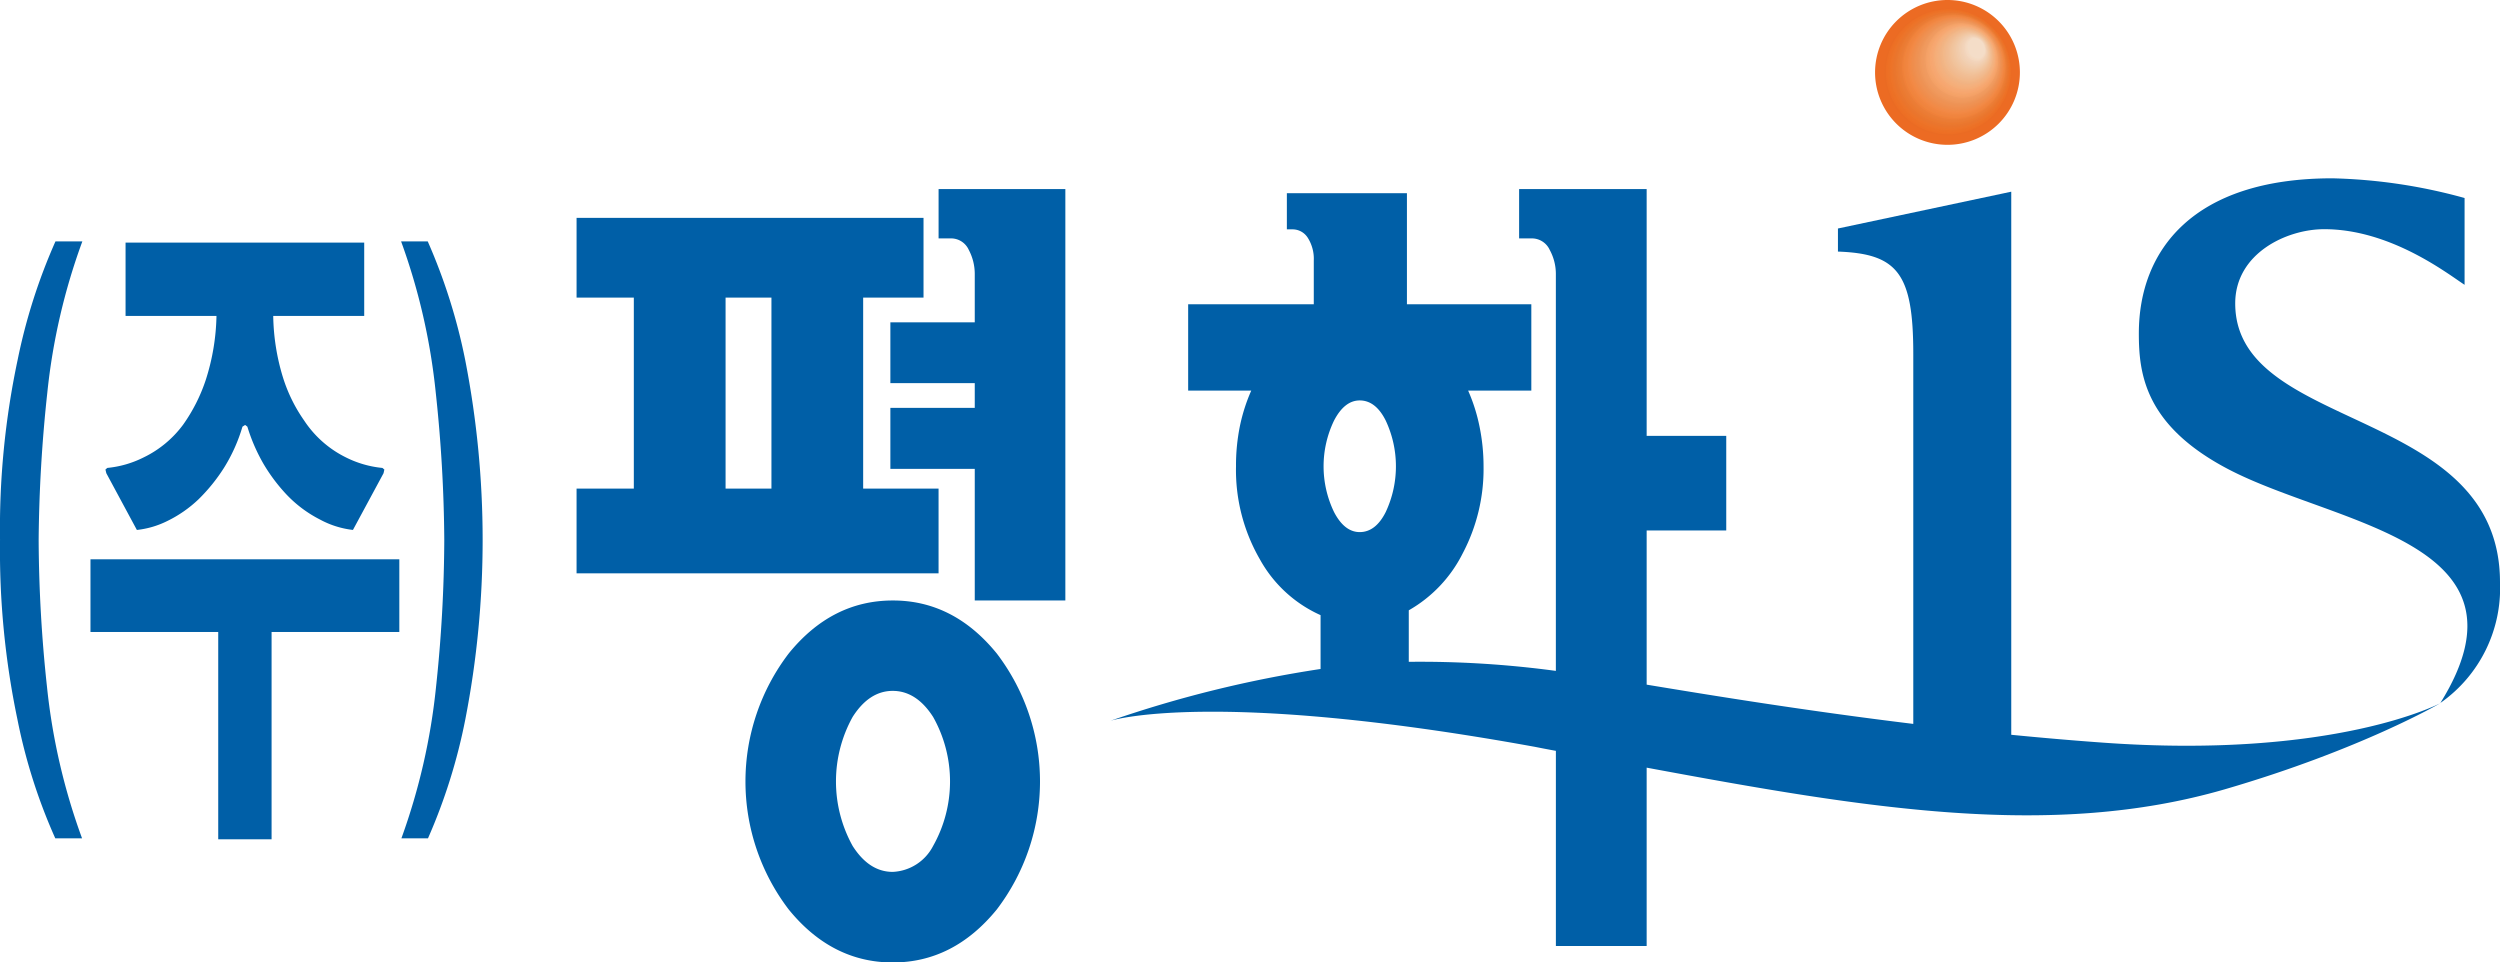<svg xmlns="http://www.w3.org/2000/svg" width="250.755" height="96.539" viewBox="0 0 250.755 96.539">
  <g id="그룹_219" data-name="그룹 219" transform="translate(-262.768 -379.366)">
    <path id="패스_75" data-name="패스 75" d="M303.344,400.151c-4.071,0-7.56,1.768-10.438,5.32a21.166,21.166,0,0,0,0,25.668c2.878,3.544,6.367,5.32,10.438,5.32s7.549-1.776,10.438-5.32a21.177,21.177,0,0,0,0-25.668q-4.334-5.329-10.438-5.32Zm4.048,24.622a4.8,4.8,0,0,1-4.048,2.6c-1.573,0-2.912-.861-4.022-2.6a13.362,13.362,0,0,1,0-12.944q1.665-2.612,4.022-2.611c1.573,0,2.932.869,4.048,2.611a13.184,13.184,0,0,1,0,12.944Z" transform="translate(48.968 39.445)" fill="#005fa7"/>
    <path id="패스_76" data-name="패스 76" d="M298.425,390.859h1.205a1.95,1.95,0,0,1,1.823,1.153,5.143,5.143,0,0,1,.6,2.391v4.874h-8.464v6.1h8.464v2.48h-8.464v6.12h8.464v13.2h9.087V385.91H298.425v4.949Z" transform="translate(58.485 12.419)" fill="#005fa7"/>
    <path id="패스_77" data-name="패스 77" d="M319.035,414.06h-7.566V394.9h6.054v-7.995h-34.8V394.9h5.743V414.06h-5.743v8.5h36.309v-8.5Zm-16.766,0h-4.6V394.9h4.6V414.06Z" transform="translate(37.876 14.313)" fill="#005fa7"/>
    <path id="패스_78" data-name="패스 78" d="M271.032,387.721h-2.7a57.408,57.408,0,0,0-3.8,11.91,81.666,81.666,0,0,0-1.762,18.033,82.711,82.711,0,0,0,1.744,17.992,55.779,55.779,0,0,0,3.8,11.942H271a62.843,62.843,0,0,1-3.515-15.164,142.076,142.076,0,0,1-.84-14.77,147.291,147.291,0,0,1,.869-14.773,62.582,62.582,0,0,1,3.515-15.17Z" transform="translate(0 15.856)" fill="#005fa7"/>
    <path id="패스_79" data-name="패스 79" d="M269.567,416.583a8.974,8.974,0,0,0,3.06-.9,12.37,12.37,0,0,0,3.13-2.176,17.66,17.66,0,0,0,2.539-3.135,16.613,16.613,0,0,0,1.866-4.15l.269-.171.223.171A17.728,17.728,0,0,0,282.3,410a17.439,17.439,0,0,0,2.225,2.97,12.318,12.318,0,0,0,3.419,2.57,9.055,9.055,0,0,0,3.3,1.04l3.069-5.688.081-.368-.191-.162a10.383,10.383,0,0,1-3.75-1.1,10.658,10.658,0,0,1-4.1-3.651,15.6,15.6,0,0,1-2.133-4.344,21.986,21.986,0,0,1-.971-6.149h9.125v-7.357H268.437v7.357h9.119a22.256,22.256,0,0,1-1.075,6.419,16.941,16.941,0,0,1-2.266,4.48,10.709,10.709,0,0,1-4,3.306,10.267,10.267,0,0,1-3.608,1.037l-.188.162.087.368,3.063,5.688Z" transform="translate(6.925 15.939)" fill="#005fa7"/>
    <path id="패스_80" data-name="패스 80" d="M265.9,406.015h12.814v20.794h5.351V406.015h12.813v-7.29H265.9v7.29Z" transform="translate(5.943 36.74)" fill="#005fa7"/>
    <path id="패스_81" data-name="패스 81" d="M279.323,387.721h-2.672a62.949,62.949,0,0,1,3.477,15.17,145.374,145.374,0,0,1,.855,14.773,142.706,142.706,0,0,1-.829,14.77,63.328,63.328,0,0,1-3.472,15.164h2.666a56.651,56.651,0,0,0,3.747-11.942,94.02,94.02,0,0,0-.011-36.025,57.357,57.357,0,0,0-3.761-11.91Z" transform="translate(26.347 15.856)" fill="#005fa7"/>
    <path id="패스_82" data-name="패스 82" d="M400.67,441.428c-3.063-.22-6.111-.487-9.1-.78V386.174l-17.384,3.692v2.315c5.99.217,7.557,2.194,7.557,10.281v37.094c-10.9-1.33-20.449-2.895-26.743-3.938V420.156h7.983v-9.493H355V385.91H342.207v4.949h1.229a1.971,1.971,0,0,1,1.84,1.153,5.032,5.032,0,0,1,.617,2.391v39.836a101.484,101.484,0,0,0-14.753-.91v-5.167a13.547,13.547,0,0,0,5.4-5.694,18.121,18.121,0,0,0,2.1-8.748,19.824,19.824,0,0,0-.406-4,17.491,17.491,0,0,0-1.139-3.593h6.337v-8.661H330.955V386.324H318.912v3.628h.553a1.8,1.8,0,0,1,1.559.869,3.941,3.941,0,0,1,.588,2.269v4.373h-12.6v8.661h6.329a17.628,17.628,0,0,0-1.136,3.547,19.744,19.744,0,0,0-.394,4.048,17.9,17.9,0,0,0,2.394,9.328,13.021,13.021,0,0,0,6.088,5.6v5.4a118.714,118.714,0,0,0-21.093,5.2s10.148-3.286,42.568,2.605c.632.125,1.359.267,2.127.406v19.574H355V443.944c22.061,4.1,40.615,7.216,58,2.168,13.66-3.979,21.615-8.638,21.615-8.638s-10.58,5.654-33.942,3.955ZM328.831,418.3c-.669,1.342-1.55,2.017-2.611,2.017-1.02,0-1.884-.675-2.579-2.017a10.555,10.555,0,0,1,0-9.163c.7-1.347,1.559-2.026,2.579-2.026,1.061,0,1.941.678,2.611,2.026a10.8,10.8,0,0,1,0,9.163Z" transform="translate(72.931 12.419)" fill="#005fa7"/>
    <path id="패스_83" data-name="패스 83" d="M346.468,398.085c0-5,5.132-7.444,8.922-7.444,6.627,0,12.307,4.41,14.083,5.581v-8.708a54.078,54.078,0,0,0-13.26-1.976c-13.958,0-19.412,7.2-19.412,15.561,0,4.016.58,9.218,8.963,13.611,10.719,5.616,31.394,7.21,21.281,23.452a14.057,14.057,0,0,0,5.981-12.092c0-17.769-26.558-14.981-26.558-27.984Z" transform="translate(140.497 11.713)" fill="#005fa7"/>
    <path id="패스_84" data-name="패스 84" d="M342.2,386.634a7.263,7.263,0,1,1-7.262-7.268,7.263,7.263,0,0,1,7.262,7.268Z" transform="translate(123.167 0)" fill="#ec6b23"/>
    <path id="패스_85" data-name="패스 85" d="M340.877,386.11a6.466,6.466,0,1,1-6.465-6.468,6.47,6.47,0,0,1,6.465,6.468Z" transform="translate(123.689 0.524)" fill="#ec6b23"/>
    <path id="패스_86" data-name="패스 86" d="M327.995,386.033a6.368,6.368,0,1,1,6.372,6.367,6.367,6.367,0,0,1-6.372-6.367Z" transform="translate(123.786 0.56)" fill="#ea6b23"/>
    <path id="패스_87" data-name="패스 87" d="M328.046,385.964a6.269,6.269,0,1,1,6.277,6.271,6.274,6.274,0,0,1-6.277-6.271Z" transform="translate(123.882 0.594)" fill="#ed6e24"/>
    <path id="패스_88" data-name="패스 88" d="M328.1,385.89a6.169,6.169,0,1,1,6.187,6.172,6.167,6.167,0,0,1-6.187-6.172Z" transform="translate(123.979 0.628)" fill="#ed7025"/>
    <path id="패스_89" data-name="패스 89" d="M328.147,385.816a6.075,6.075,0,1,1,6.094,6.074,6.072,6.072,0,0,1-6.094-6.074Z" transform="translate(124.074 0.664)" fill="#ec7126"/>
    <path id="패스_90" data-name="패스 90" d="M328.2,385.746a5.977,5.977,0,1,1,6,5.975,5.976,5.976,0,0,1-6-5.975Z" transform="translate(124.171 0.696)" fill="#ed7328"/>
    <path id="패스_91" data-name="패스 91" d="M328.249,385.67a5.88,5.88,0,1,1,5.911,5.882,5.877,5.877,0,0,1-5.911-5.882Z" transform="translate(124.268 0.729)" fill="#ec742a"/>
    <path id="패스_92" data-name="패스 92" d="M328.3,385.6a5.783,5.783,0,1,1,5.816,5.787A5.781,5.781,0,0,1,328.3,385.6Z" transform="translate(124.364 0.765)" fill="#ea752c"/>
    <path id="패스_93" data-name="패스 93" d="M328.351,385.526a5.684,5.684,0,1,1,5.729,5.685,5.675,5.675,0,0,1-5.729-5.685Z" transform="translate(124.461 0.801)" fill="#ea762e"/>
    <path id="패스_94" data-name="패스 94" d="M328.4,385.456a5.586,5.586,0,1,1,5.636,5.587,5.584,5.584,0,0,1-5.636-5.587Z" transform="translate(124.558 0.833)" fill="#eb792f"/>
    <path id="패스_95" data-name="패스 95" d="M328.452,385.375a5.486,5.486,0,0,1,5.436-5.552,5.542,5.542,0,0,1,5.546,5.5,5.491,5.491,0,1,1-10.982.055Z" transform="translate(124.653 0.867)" fill="#eb7a32"/>
    <path id="패스_96" data-name="패스 96" d="M328.5,385.307a5.392,5.392,0,1,1,5.448,5.4,5.44,5.44,0,0,1-5.448-5.4Z" transform="translate(124.75 0.903)" fill="#eb7c34"/>
    <path id="패스_97" data-name="패스 97" d="M328.556,385.231a5.281,5.281,0,0,1,5.228-5.372,5.353,5.353,0,0,1,5.355,5.3,5.28,5.28,0,0,1-5.233,5.37,5.335,5.335,0,0,1-5.349-5.3Z" transform="translate(124.85 0.936)" fill="#eb7d36"/>
    <path id="패스_98" data-name="패스 98" d="M328.605,385.161a5.18,5.18,0,0,1,5.129-5.283,5.255,5.255,0,0,1,5.262,5.2,5.18,5.18,0,0,1-5.126,5.28,5.251,5.251,0,0,1-5.265-5.2Z" transform="translate(124.943 0.972)" fill="#ef8039"/>
    <path id="패스_99" data-name="패스 99" d="M328.655,385.088a5.093,5.093,0,0,1,5.028-5.193A5.172,5.172,0,0,1,338.858,385a5.1,5.1,0,0,1-5.028,5.193,5.174,5.174,0,0,1-5.175-5.109Z" transform="translate(125.038 1.004)" fill="#f0843c"/>
    <path id="패스_100" data-name="패스 100" d="M328.707,385.013a4.991,4.991,0,0,1,4.92-5.1,5.075,5.075,0,0,1,5.083,5.016,4.988,4.988,0,0,1-4.923,5.094,5.065,5.065,0,0,1-5.08-5.01Z" transform="translate(125.137 1.038)" fill="#f0843f"/>
    <path id="패스_101" data-name="패스 101" d="M328.759,384.94a4.9,4.9,0,0,1,4.819-5.01,4.985,4.985,0,0,1,4.99,4.915,4.9,4.9,0,0,1-4.825,5.013,4.973,4.973,0,0,1-4.984-4.917Z" transform="translate(125.233 1.07)" fill="#f18640"/>
    <path id="패스_102" data-name="패스 102" d="M328.81,384.87a4.794,4.794,0,0,1,4.715-4.92,4.874,4.874,0,0,1,4.891,4.813,4.8,4.8,0,0,1-4.715,4.926,4.892,4.892,0,0,1-4.892-4.819Z" transform="translate(125.33 1.106)" fill="#f28844"/>
    <path id="패스_103" data-name="패스 103" d="M328.86,384.8a4.692,4.692,0,0,1,4.613-4.828,4.79,4.79,0,0,1,4.8,4.715,4.7,4.7,0,0,1-4.613,4.825,4.789,4.789,0,0,1-4.8-4.712Z" transform="translate(125.427 1.144)" fill="#f28a47"/>
    <path id="패스_104" data-name="패스 104" d="M328.911,384.726a4.611,4.611,0,0,1,4.512-4.741,4.705,4.705,0,0,1,4.712,4.628,4.591,4.591,0,0,1-4.515,4.729,4.7,4.7,0,0,1-4.709-4.616Z" transform="translate(125.522 1.174)" fill="#f08c49"/>
    <path id="패스_105" data-name="패스 105" d="M328.962,384.645a4.5,4.5,0,0,1,4.41-4.639,4.59,4.59,0,0,1,4.613,4.52,4.493,4.493,0,0,1-4.4,4.645,4.6,4.6,0,0,1-4.619-4.526Z" transform="translate(125.618 1.212)" fill="#ef8d4d"/>
    <path id="패스_106" data-name="패스 106" d="M329.014,384.573a4.392,4.392,0,0,1,4.306-4.549,4.5,4.5,0,0,1,4.523,4.425A4.411,4.411,0,0,1,333.532,389a4.5,4.5,0,0,1-4.518-4.431Z" transform="translate(125.717 1.246)" fill="#ef8f4f"/>
    <path id="패스_107" data-name="패스 107" d="M329.063,384.508a4.314,4.314,0,0,1,4.2-4.468,4.418,4.418,0,0,1,4.434,4.329,4.3,4.3,0,0,1-4.208,4.466,4.421,4.421,0,0,1-4.431-4.326Z" transform="translate(125.81 1.277)" fill="#ef9152"/>
    <path id="패스_108" data-name="패스 108" d="M329.114,384.43a4.209,4.209,0,0,1,4.1-4.373,4.327,4.327,0,0,1,4.341,4.237,4.207,4.207,0,0,1-4.1,4.373,4.326,4.326,0,0,1-4.344-4.237Z" transform="translate(125.906 1.311)" fill="#ee9254"/>
    <path id="패스_109" data-name="패스 109" d="M329.166,384.361a4.115,4.115,0,0,1,4-4.286,4.233,4.233,0,0,1,4.245,4.141,4.105,4.105,0,0,1-4,4.28,4.226,4.226,0,0,1-4.245-4.135Z" transform="translate(126.005 1.345)" fill="#ee9457"/>
    <path id="패스_110" data-name="패스 110" d="M329.217,384.287a4.014,4.014,0,0,1,3.892-4.193,4.135,4.135,0,0,1,4.155,4.042,4.016,4.016,0,0,1-3.895,4.2,4.142,4.142,0,0,1-4.152-4.045Z" transform="translate(126.101 1.379)" fill="#ef975a"/>
    <path id="패스_111" data-name="패스 111" d="M329.269,384.21a3.907,3.907,0,0,1,3.787-4.1,4.051,4.051,0,0,1,4.065,3.947,3.913,3.913,0,0,1-3.793,4.1,4.048,4.048,0,0,1-4.06-3.947Z" transform="translate(126.198 1.415)" fill="#f0995d"/>
    <path id="패스_112" data-name="패스 112" d="M329.319,384.141a3.815,3.815,0,0,1,3.692-4.01,3.947,3.947,0,0,1,3.967,3.845,3.806,3.806,0,0,1-3.689,4,3.942,3.942,0,0,1-3.97-3.839Z" transform="translate(126.293 1.449)" fill="#f09a5f"/>
    <path id="패스_113" data-name="패스 113" d="M329.37,384.069a3.723,3.723,0,0,1,3.582-3.921,3.86,3.86,0,0,1,3.883,3.75,3.721,3.721,0,0,1-3.585,3.918,3.857,3.857,0,0,1-3.88-3.747Z" transform="translate(126.39 1.483)" fill="#f09c61"/>
    <path id="패스_114" data-name="패스 114" d="M329.423,383.987a3.609,3.609,0,0,1,3.474-3.819,3.769,3.769,0,0,1,3.79,3.651,3.626,3.626,0,0,1-3.483,3.825,3.759,3.759,0,0,1-3.782-3.657Z" transform="translate(126.49 1.519)" fill="#f4a066"/>
    <path id="패스_115" data-name="패스 115" d="M329.474,383.923a3.513,3.513,0,0,1,3.376-3.738,3.68,3.68,0,0,1,3.7,3.556,3.524,3.524,0,0,1-3.387,3.735,3.663,3.663,0,0,1-3.686-3.553Z" transform="translate(126.584 1.552)" fill="#f5a368"/>
    <path id="패스_116" data-name="패스 116" d="M329.522,383.847A3.431,3.431,0,0,1,332.8,380.2a3.583,3.583,0,0,1,3.6,3.469,3.415,3.415,0,0,1-3.277,3.634,3.575,3.575,0,0,1-3.6-3.457Z" transform="translate(126.677 1.584)" fill="#f5a46b"/>
    <path id="패스_117" data-name="패스 117" d="M329.574,383.774a3.326,3.326,0,0,1,3.179-3.553,3.484,3.484,0,0,1,3.506,3.362,3.324,3.324,0,0,1-3.173,3.553,3.481,3.481,0,0,1-3.512-3.361Z" transform="translate(126.774 1.62)" fill="#f7a66e"/>
    <path id="패스_118" data-name="패스 118" d="M329.626,383.7a3.229,3.229,0,0,1,3.069-3.463,3.385,3.385,0,0,1,3.414,3.263,3.22,3.22,0,0,1-3.066,3.466,3.39,3.39,0,0,1-3.417-3.266Z" transform="translate(126.872 1.654)" fill="#f6a771"/>
    <path id="패스_119" data-name="패스 119" d="M329.676,383.625a3.13,3.13,0,0,1,2.973-3.367,3.3,3.3,0,0,1,3.318,3.167A3.131,3.131,0,0,1,333,386.8a3.308,3.308,0,0,1-3.324-3.173Z" transform="translate(126.967 1.69)" fill="#f6a973"/>
    <path id="패스_120" data-name="패스 120" d="M329.728,383.552a3.035,3.035,0,0,1,2.869-3.277,3.206,3.206,0,0,1,3.228,3.069,3.034,3.034,0,0,1-2.863,3.283,3.214,3.214,0,0,1-3.234-3.074Z" transform="translate(127.063 1.722)" fill="#f5ad77"/>
    <path id="패스_121" data-name="패스 121" d="M329.779,383.479a2.933,2.933,0,0,1,2.764-3.185,3.1,3.1,0,0,1,3.132,2.973,2.924,2.924,0,0,1-2.759,3.188,3.113,3.113,0,0,1-3.138-2.976Z" transform="translate(127.16 1.758)" fill="#f5ae7a"/>
    <path id="패스_122" data-name="패스 122" d="M329.831,383.412a2.839,2.839,0,0,1,2.654-3.1,3.022,3.022,0,0,1,3.051,2.88,2.841,2.841,0,0,1-2.66,3.095,3.018,3.018,0,0,1-3.046-2.875Z" transform="translate(127.258 1.79)" fill="#f4b07d"/>
    <path id="패스_123" data-name="패스 123" d="M329.88,383.336a2.748,2.748,0,0,1,2.562-3,2.922,2.922,0,0,1,2.953,2.773,2.742,2.742,0,0,1-2.562,3.011,2.925,2.925,0,0,1-2.953-2.779Z" transform="translate(127.351 1.826)" fill="#f3b17f"/>
    <path id="패스_124" data-name="패스 124" d="M329.934,383.263a2.648,2.648,0,0,1,2.449-2.915,2.833,2.833,0,0,1,2.866,2.686,2.647,2.647,0,0,1-2.457,2.915,2.829,2.829,0,0,1-2.857-2.686Z" transform="translate(127.451 1.858)" fill="#f1b383"/>
    <path id="패스_125" data-name="패스 125" d="M329.984,383.2a2.552,2.552,0,0,1,2.353-2.831,2.75,2.75,0,0,1,2.77,2.585,2.554,2.554,0,0,1-2.35,2.831,2.742,2.742,0,0,1-2.773-2.585Z" transform="translate(127.543 1.892)" fill="#f2b585"/>
    <path id="패스_126" data-name="패스 126" d="M330.035,383.119a2.458,2.458,0,0,1,2.255-2.735,2.646,2.646,0,0,1,2.669,2.489,2.45,2.45,0,0,1-2.243,2.736,2.654,2.654,0,0,1-2.68-2.489Z" transform="translate(127.64 1.926)" fill="#f2b889"/>
    <path id="패스_127" data-name="패스 127" d="M330.088,383.052a2.362,2.362,0,0,1,2.147-2.652,2.564,2.564,0,0,1,2.582,2.4,2.352,2.352,0,0,1-2.145,2.64,2.548,2.548,0,0,1-2.585-2.388Z" transform="translate(127.737 1.959)" fill="#f1b98d"/>
    <path id="패스_128" data-name="패스 128" d="M330.138,382.974a2.264,2.264,0,0,1,2.046-2.553,2.451,2.451,0,0,1,2.489,2.292,2.263,2.263,0,0,1-2.043,2.556,2.458,2.458,0,0,1-2.492-2.295Z" transform="translate(127.833 1.996)" fill="#f1bb90"/>
    <path id="패스_129" data-name="패스 129" d="M330.192,382.9a2.155,2.155,0,0,1,1.936-2.457,2.362,2.362,0,0,1,2.4,2.2,2.163,2.163,0,0,1-1.942,2.457,2.351,2.351,0,0,1-2.4-2.2Z" transform="translate(127.932 2.032)" fill="#f1bd93"/>
    <path id="패스_130" data-name="패스 130" d="M330.244,382.83a2.066,2.066,0,0,1,1.834-2.373,2.271,2.271,0,0,1,2.3,2.1,2.06,2.06,0,0,1-1.837,2.368,2.261,2.261,0,0,1-2.3-2.1Z" transform="translate(128.027 2.062)" fill="#f1bf96"/>
    <path id="패스_131" data-name="패스 131" d="M330.292,382.752a1.968,1.968,0,0,1,1.739-2.275,2.17,2.17,0,0,1,2.211,2,1.963,1.963,0,0,1-1.733,2.272,2.178,2.178,0,0,1-2.217-2Z" transform="translate(128.118 2.1)" fill="#f1c29a"/>
    <path id="패스_132" data-name="패스 132" d="M330.344,382.679a1.882,1.882,0,0,1,1.634-2.185,2.1,2.1,0,0,1,2.127,1.907,1.885,1.885,0,0,1-1.643,2.188,2.085,2.085,0,0,1-2.118-1.91Z" transform="translate(128.215 2.132)" fill="#f1c49d"/>
    <path id="패스_133" data-name="패스 133" d="M330.4,382.613a1.784,1.784,0,0,1,1.524-2.1,1.991,1.991,0,0,1,2.031,1.808,1.778,1.778,0,0,1-1.527,2.1,1.987,1.987,0,0,1-2.029-1.805Z" transform="translate(128.312 2.164)" fill="#f1c6a1"/>
    <path id="패스_134" data-name="패스 134" d="M330.45,382.541a1.688,1.688,0,0,1,1.426-2.011,1.91,1.91,0,0,1,1.939,1.713,1.7,1.7,0,0,1-1.431,2.014,1.907,1.907,0,0,1-1.933-1.716Z" transform="translate(128.407 2.198)" fill="#f1c8a4"/>
    <path id="패스_135" data-name="패스 135" d="M330.5,382.467a1.6,1.6,0,0,1,1.321-1.918,1.8,1.8,0,0,1,1.849,1.614,1.6,1.6,0,0,1-1.318,1.921,1.815,1.815,0,0,1-1.852-1.617Z" transform="translate(128.501 2.233)" fill="#f1caa9"/>
    <path id="패스_136" data-name="패스 136" d="M330.555,382.392a1.5,1.5,0,0,1,1.22-1.823,1.707,1.707,0,0,1,1.753,1.516,1.5,1.5,0,0,1-1.22,1.823,1.705,1.705,0,0,1-1.753-1.516Z" transform="translate(128.597 2.269)" fill="#f1ccac"/>
    <path id="패스_137" data-name="패스 137" d="M330.607,382.32a1.406,1.406,0,0,1,1.116-1.733,1.619,1.619,0,0,1,1.657,1.423,1.4,1.4,0,0,1-1.113,1.73,1.617,1.617,0,0,1-1.66-1.42Z" transform="translate(128.693 2.303)" fill="#f1cfb0"/>
    <path id="패스_138" data-name="패스 138" d="M330.658,382.25a1.321,1.321,0,0,1,1.011-1.646,1.53,1.53,0,0,1,1.573,1.318,1.319,1.319,0,0,1-1.017,1.646,1.524,1.524,0,0,1-1.568-1.319Z" transform="translate(128.787 2.334)" fill="#f1d0b4"/>
    <path id="패스_139" data-name="패스 139" d="M330.713,382.176a1.226,1.226,0,0,1,.907-1.55,1.422,1.422,0,0,1,1.478,1.223,1.219,1.219,0,0,1-.916,1.55,1.414,1.414,0,0,1-1.469-1.223Z" transform="translate(128.883 2.369)" fill="#f2d2b7"/>
    <path id="패스_140" data-name="패스 140" d="M330.767,382.105a1.138,1.138,0,0,1,.808-1.463,1.332,1.332,0,0,1,1.379,1.127,1.135,1.135,0,0,1-.8,1.466,1.342,1.342,0,0,1-1.388-1.13Z" transform="translate(128.974 2.402)" fill="#f2d4bb"/>
    <path id="패스_141" data-name="패스 141" d="M330.822,382.031a1.05,1.05,0,0,1,.707-1.371,1.239,1.239,0,0,1,1.284,1.032,1.05,1.05,0,0,1-.7,1.373,1.241,1.241,0,0,1-1.287-1.034Z" transform="translate(129.07 2.435)" fill="#f4d8c0"/>
    <path id="패스_142" data-name="패스 142" d="M330.877,381.959a.962.962,0,0,1,.6-1.281,1.155,1.155,0,0,1,1.2.936.968.968,0,0,1-.6,1.287,1.152,1.152,0,0,1-1.194-.942Z" transform="translate(129.162 2.466)" fill="#f4dbc3"/>
    <path id="패스_143" data-name="패스 143" d="M330.931,381.892a.883.883,0,0,1,.493-1.191,1.043,1.043,0,0,1,1.113.838.885.885,0,0,1-.5,1.191,1.056,1.056,0,0,1-1.1-.837Z" transform="translate(129.253 2.502)" fill="#f4ddc8"/>
  </g>
</svg>
